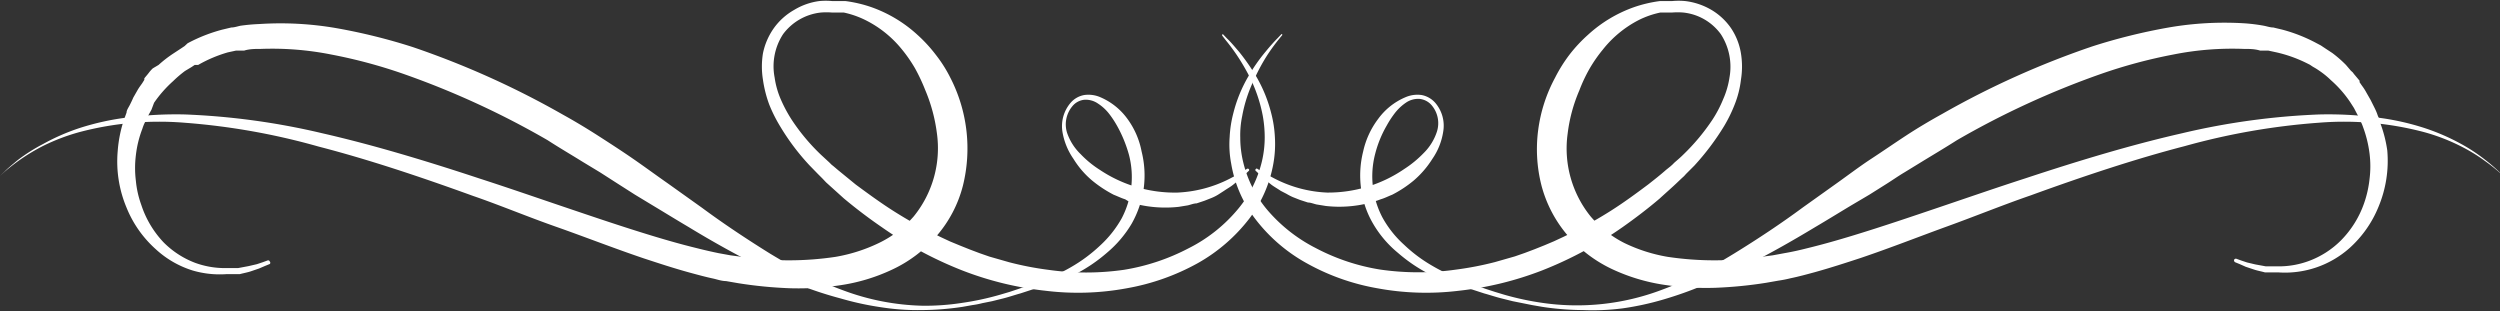 <svg id="Layer_1" data-name="Layer 1" xmlns="http://www.w3.org/2000/svg" viewBox="0 0 115.54 14.38"><rect x="0" y="0" width="115.54" height="14.38" fill="#333333" stroke="none"/><defs><style>.cls-1{fill:#fff}</style></defs><path class="cls-1" d="m56.51 1.57.2.21c.14.13.32.34.56.62a10 10 0 0 1 .78 1.12 6.47 6.47 0 0 1 .7 1.71 5.39 5.39 0 0 1 .17 1.1 5.17 5.17 0 0 1-.07 1.23 5.88 5.88 0 0 1-1.11 2.54 7.85 7.85 0 0 1-2.38 2.06 10.5 10.5 0 0 1-3.27 1.16 12.32 12.32 0 0 1-3.75.12 15.14 15.14 0 0 1-3.89-.95 17.8 17.8 0 0 1-3.71-2q-.89-.61-1.74-1.32l-.82-.74-.18-.19-.1-.1-.1-.1-.38-.39a10.58 10.58 0 0 1-1.37-1.82 6.73 6.73 0 0 1-.5-1 5.54 5.54 0 0 1-.29-1.15 3.79 3.79 0 0 1 0-1.21 3.07 3.07 0 0 1 .47-1.12 2.92 2.92 0 0 1 .97-.89 3 3 0 0 1 1.16-.41 3.14 3.14 0 0 1 .61 0h.61a6.06 6.06 0 0 1 1.19.28 6.21 6.21 0 0 1 2.12 1.27 6.72 6.72 0 0 1 .85.92 6.25 6.25 0 0 1 .68 1.07 7.15 7.15 0 0 1 .58 5 5.71 5.71 0 0 1-1.21 2.31 6.12 6.12 0 0 1-2.06 1.56 8.49 8.49 0 0 1-2.38.72 12.89 12.89 0 0 1-2.39.14 19.77 19.77 0 0 1-2.33-.23l-.58-.1c-.18 0-.36-.06-.56-.11-.38-.08-.74-.18-1.11-.28-.73-.2-1.43-.43-2.13-.66-1.39-.47-2.74-1-4.05-1.46s-2.6-1-3.85-1.43c-2.51-.91-4.89-1.7-7.14-2.28a31.32 31.32 0 0 0-6.21-1.1 14.41 14.41 0 0 0-4.81.43A9.35 9.35 0 0 0 2 6.74a9 9 0 0 0-1.14.69c-.29.21-.51.39-.65.51L0 8.13l.21-.2c.13-.13.34-.31.62-.54A8.22 8.22 0 0 1 2 6.65a9.8 9.8 0 0 1 1.67-.73 12 12 0 0 1 2.22-.49 17.38 17.38 0 0 1 2.67-.14 33 33 0 0 1 6.34.87c2.28.52 4.72 1.25 7.26 2.09 1.27.41 2.57.86 3.9 1.31s2.68.91 4.06 1.33c.69.21 1.39.41 2.09.58.35.09.71.17 1 .23l.55.1.53.07a14.61 14.61 0 0 0 4.33 0 7.54 7.54 0 0 0 2-.64A5 5 0 0 0 42.23 10a5 5 0 0 0 1.07-3.84 7.59 7.59 0 0 0-.54-2 8.52 8.52 0 0 0-.47-1 6.58 6.58 0 0 0-.61-.88A5.07 5.07 0 0 0 40 .93a4.25 4.25 0 0 0-1-.35h-.54a3.13 3.13 0 0 0-.53 0 2.51 2.51 0 0 0-1.74 1 2.72 2.72 0 0 0-.39 2 3.88 3.88 0 0 0 .28 1 6.5 6.5 0 0 0 .5.94 9.27 9.27 0 0 0 1.36 1.63l.39.36.1.1.1.08.2.17.82.67c.57.42 1.13.83 1.71 1.2s1.16.7 1.76 1l.44.22.45.21.46.19.45.18.45.17.46.16.91.26a14.44 14.44 0 0 0 1.81.35 12.33 12.33 0 0 0 3.49 0 9.79 9.79 0 0 0 3-1 7.11 7.11 0 0 0 2.26-1.79 5.37 5.37 0 0 0 1.12-2.22 4.86 4.86 0 0 0 .13-1.11 5.64 5.64 0 0 0-.09-1 6.9 6.9 0 0 0-.55-1.68 9.7 9.7 0 0 0-.66-1.14 8.9 8.9 0 0 0-.5-.67l-.17-.22s.02-.07.03-.07Z"/><path class="cls-1" d="m57.7 7.91-.17.16-.21.2-.32.26c-.12.1-.27.18-.43.29l-.28.18a2.1 2.1 0 0 1-.3.15l-.33.13-.36.12c-.13 0-.27.06-.4.09l-.43.07a5.64 5.64 0 0 1-2-.14l-.26-.08-.21-.13c-.17-.05-.35-.14-.53-.21a5.64 5.64 0 0 1-1-.66 4.14 4.14 0 0 1-.86-1 3.05 3.05 0 0 1-.51-1.26 1.66 1.66 0 0 1 .38-1.33 1.08 1.08 0 0 1 .64-.36 1.39 1.39 0 0 1 .75.11 3 3 0 0 1 1.24 1 3.73 3.73 0 0 1 .65 1.5 4.55 4.55 0 0 1 .1 1.69 4.68 4.68 0 0 1-.56 1.65 5.24 5.24 0 0 1-1.14 1.34 7.31 7.31 0 0 1-1.48 1 8.58 8.58 0 0 1-.82.37l-.21.08H48.44l-.42.15-.86.28c-.29.08-.57.18-.87.25l-.44.11-.45.09a3.73 3.73 0 0 1-.46.09l-.45.08a13 13 0 0 1-1.87.15 11 11 0 0 1-1.9-.13 13.72 13.72 0 0 1-1.88-.41 17.32 17.32 0 0 1-1.84-.6c-.6-.24-1.19-.52-1.77-.81a47.02 47.02 0 0 1-3.41-1.89c-.56-.33-1.11-.67-1.66-1L29.35 9l-.8-.51-.81-.52-.81-.49c-.53-.33-1.08-.65-1.62-1a39.23 39.23 0 0 0-6.65-3.06 23.45 23.45 0 0 0-3.35-.9 14 14 0 0 0-3.25-.26c-.26 0-.53 0-.78.08h-.38l-.37.08A6.19 6.19 0 0 0 9.16 3H9l-.15.1-.3.18a5.47 5.47 0 0 0-.55.47 5.57 5.57 0 0 0-.88 1L7 5.07l-.16.29c0 .09-.09.19-.14.29s-.09.2-.12.3a4.94 4.94 0 0 0-.3 1.22 4.75 4.75 0 0 0 0 1.19 4.49 4.49 0 0 0 .25 1.11 4.59 4.59 0 0 0 1.03 1.73 4.11 4.11 0 0 0 1.44.94 4 4 0 0 0 1.41.25H11l.48-.09.39-.09.27-.09.22-.08a.08.08 0 0 1 .11.05.08.08 0 0 1 0 .11l-.22.09-.28.12-.38.13c-.15.05-.32.08-.51.13h-.62a4.43 4.43 0 0 1-1.56-.17 4.48 4.48 0 0 1-1.72-1 5.15 5.15 0 0 1-1.33-1.9 5.51 5.51 0 0 1-.41-2.62 6 6 0 0 1 .28-1.42l.13-.36c0-.11.09-.23.15-.35s.11-.22.16-.34l.2-.35c.07-.12.14-.21.21-.31l.1-.16v-.07c.08-.1.17-.2.25-.31l.07-.08.07-.07.27-.16A5.52 5.52 0 0 1 8 2.48l.35-.23.18-.12.14-.13a7.4 7.4 0 0 1 1.6-.63l.42-.1c.14 0 .28-.05.42-.08a8.62 8.62 0 0 1 .89-.08 15.06 15.06 0 0 1 3.54.19 26.66 26.66 0 0 1 3.55.88A40.06 40.06 0 0 1 26 5.29c.56.31 1.11.64 1.67 1s1.1.71 1.62 1.07 1.05.75 1.58 1.12l1.57 1.12c1 .74 2.1 1.47 3.18 2.14.55.33 1.1.65 1.66.93a13.83 13.83 0 0 0 1.72.76 11.19 11.19 0 0 0 3.64.7 11.11 11.11 0 0 0 1.81-.13 12.94 12.94 0 0 0 1.77-.38l.44-.13.42-.14c.28-.1.56-.19.83-.31l.42-.16h.1l.1-.05.2-.09c.26-.12.52-.25.76-.39a7.12 7.12 0 0 0 1.35-1 5.06 5.06 0 0 0 1-1.26 4.1 4.1 0 0 0 .34-2.92 6 6 0 0 0-.54-1.33 4.45 4.45 0 0 0-.38-.58 2.07 2.07 0 0 0-.51-.47 1 1 0 0 0-.63-.18.82.82 0 0 0-.56.3 1.31 1.31 0 0 0-.25 1.21 2.48 2.48 0 0 0 .63 1 4.67 4.67 0 0 0 .89.73 6.23 6.23 0 0 0 3.59 1.05 5.85 5.85 0 0 0 2.41-.64l.34-.18.25-.15.2-.12a.07.07 0 0 1 .09 0 .06.06 0 0 1-.01.1Z"/><path class="cls-1" d="m59.23 1.57-.2.21c-.13.13-.32.34-.55.62a7.88 7.88 0 0 0-.78 1.12 6.47 6.47 0 0 0-.7 1.71 5.39 5.39 0 0 0-.17 1.1 4.7 4.7 0 0 0 .07 1.23A5.76 5.76 0 0 0 58 10.1a7.62 7.62 0 0 0 2.38 2.06 10.35 10.35 0 0 0 3.26 1.16 12.4 12.4 0 0 0 3.76.12 15.24 15.24 0 0 0 3.89-.95 17.8 17.8 0 0 0 3.71-2c.58-.41 1.16-.85 1.71-1.32.27-.25.55-.49.81-.74l.2-.19.11-.1.09-.1.39-.39a11.71 11.71 0 0 0 1.37-1.82 6.69 6.69 0 0 0 .49-1 4.51 4.51 0 0 0 .29-1.15 3.78 3.78 0 0 0 0-1.21A2.93 2.93 0 0 0 80 1.3a2.89 2.89 0 0 0-.9-.84 3.1 3.1 0 0 0-1.21-.41 3.24 3.24 0 0 0-.62 0h-.56a6.06 6.06 0 0 0-1.19.28A6.21 6.21 0 0 0 73.4 1.6a6.79 6.79 0 0 0-.86.92 6.88 6.88 0 0 0-.67 1.07A7 7 0 0 0 71.09 6a6.78 6.78 0 0 0 .15 2.57 5.83 5.83 0 0 0 1.21 2.31 6.22 6.22 0 0 0 2.06 1.56 8.69 8.69 0 0 0 2.38.72 13 13 0 0 0 2.4.14 19.77 19.77 0 0 0 2.33-.23l.57-.1a5.54 5.54 0 0 0 .56-.11c.39-.08.75-.18 1.12-.28.72-.2 1.43-.43 2.13-.66 1.39-.47 2.73-1 4-1.46s2.6-1 3.85-1.43c2.5-.91 4.89-1.7 7.13-2.28a31.57 31.57 0 0 1 6.21-1.08 14.47 14.47 0 0 1 4.82.43 9 9 0 0 1 1.68.64 7.73 7.73 0 0 1 1.14.69 7.92 7.92 0 0 1 .65.51l.22.19-.21-.2a7.91 7.91 0 0 0-.63-.54 8 8 0 0 0-1.12-.74 9.93 9.93 0 0 0-1.68-.73 11.85 11.85 0 0 0-2.21-.49 17.45 17.45 0 0 0-2.67-.14 33 33 0 0 0-6.34.87c-2.29.52-4.72 1.25-7.26 2.09-1.27.41-2.57.86-3.9 1.31s-2.68.91-4.06 1.33c-.69.21-1.39.41-2.09.58-.35.09-.71.17-1.06.23l-.54.1-.53.07a14.61 14.61 0 0 1-4.33 0 7.43 7.43 0 0 1-2-.64A5 5 0 0 1 73.51 10a5 5 0 0 1-1.06-3.82 7.24 7.24 0 0 1 .54-2 7.1 7.1 0 0 1 .47-1 6.58 6.58 0 0 1 .61-.88A5.07 5.07 0 0 1 75.73.93a4.1 4.1 0 0 1 1-.35h.54a3.17 3.17 0 0 1 .53 0 2.46 2.46 0 0 1 1.73 1 2.77 2.77 0 0 1 .4 2 3.9 3.9 0 0 1-.29 1 5.6 5.6 0 0 1-.49.94 9.72 9.72 0 0 1-1.36 1.63c-.12.12-.26.24-.4.36l-.1.1-.09.08-.2.16c-.26.23-.54.45-.82.67-.56.42-1.12.83-1.7 1.2s-1.17.7-1.76 1l-.45.22-.45.21-.45.19-.45.18-.45.17-.46.16-.91.26a14.79 14.79 0 0 1-1.81.35 12.31 12.31 0 0 1-3.49 0 9.62 9.62 0 0 1-3-1 7.27 7.27 0 0 1-2.24-1.77 5.34 5.34 0 0 1-1.11-2.22 4.86 4.86 0 0 1-.13-1.11 4.3 4.3 0 0 1 .09-1 6.5 6.5 0 0 1 .55-1.68 8.47 8.47 0 0 1 .64-1.18c.2-.3.37-.52.49-.67l.18-.22s-.03-.04-.04-.04Z"/><path class="cls-1" d="m58.05 7.91.17.16a1.37 1.37 0 0 0 .21.2l.32.26c.13.1.28.18.44.29l.27.14a2.64 2.64 0 0 0 .29.15l.33.13.37.12c.13 0 .26.06.4.09l.43.07a5.57 5.57 0 0 0 2-.14l.27-.08a2.67 2.67 0 0 0 .26-.09c.18-.05.35-.14.53-.21a5.37 5.37 0 0 0 1-.66 4.38 4.38 0 0 0 .86-1 3 3 0 0 0 .5-1.26 1.62 1.62 0 0 0-.37-1.33 1.11 1.11 0 0 0-.64-.36 1.39 1.39 0 0 0-.75.11 3 3 0 0 0-1.25 1A3.86 3.86 0 0 0 63 7a4.55 4.55 0 0 0-.1 1.69 4.31 4.31 0 0 0 .56 1.65 5 5 0 0 0 1.14 1.34 7.31 7.31 0 0 0 1.48 1 8.58 8.58 0 0 0 .82.37l.2.08h.22l.41.15.86.28c.29.08.58.18.88.25l.44.11.45.09.45.09.46.08a12.86 12.86 0 0 0 1.87.15 10.92 10.92 0 0 0 1.86-.08 13.1 13.1 0 0 0 1.88-.41 17.32 17.32 0 0 0 1.83-.65c.61-.24 1.19-.52 1.78-.81 1.17-.58 2.3-1.22 3.41-1.89.56-.33 1.11-.67 1.66-1l.83-.49.81-.51c.27-.17.54-.36.81-.52l.8-.49c.54-.33 1.08-.65 1.63-1a39.23 39.23 0 0 1 6.65-3.06 23.45 23.45 0 0 1 3.35-.9 13.93 13.93 0 0 1 3.25-.26c.26 0 .52 0 .77.08h.38l.37.08a6.27 6.27 0 0 1 1.38.49l.16.08.15.1a2.82 2.82 0 0 1 .29.18 3.84 3.84 0 0 1 .54.44 5.21 5.21 0 0 1 .88 1l.18.28.15.29a1.55 1.55 0 0 1 .14.29 1.94 1.94 0 0 1 .13.3 5.44 5.44 0 0 1 .3 1.22 4.75 4.75 0 0 1 0 1.19 5 5 0 0 1-.25 1.11 4.59 4.59 0 0 1-1.08 1.73 4.11 4.11 0 0 1-1.47.94 4 4 0 0 1-1.41.25H104.72l-.49-.09-.38-.09-.27-.09-.22-.08a.09.09 0 0 0-.11.05.1.1 0 0 0 .05.11l.22.09.27.12.39.13c.15.05.32.08.5.13h.63a4.49 4.49 0 0 0 3.27-1.12 5.17 5.17 0 0 0 1.34-1.9 5.51 5.51 0 0 0 .41-2.62 6 6 0 0 0-.33-1.28c0-.12-.08-.24-.12-.36s-.09-.23-.15-.35l-.17-.34-.2-.35a2.36 2.36 0 0 0-.2-.31l-.11-.16v-.07l-.26-.31-.06-.08-.08-.07-.23-.27a5.52 5.52 0 0 0-.63-.55l-.35-.23-.18-.12-.19-.1a7.32 7.32 0 0 0-1.59-.63l-.42-.1c-.14 0-.28-.05-.43-.08a8.08 8.08 0 0 0-.86-.11 15.06 15.06 0 0 0-3.54.19 26.66 26.66 0 0 0-3.55.88 40.06 40.06 0 0 0-6.91 3.11c-.56.31-1.12.64-1.67 1S87 7 86.48 7.34s-1.06.75-1.58 1.12l-1.57 1.12c-1 .74-2.1 1.47-3.19 2.14-.54.33-1.09.65-1.65.93a14.66 14.66 0 0 1-1.73.76 11.08 11.08 0 0 1-5.46.59 13.08 13.08 0 0 1-1.78-.38l-.43-.13-.43-.14c-.27-.1-.55-.19-.83-.31l-.41-.16h-.1l-.1-.05-.22-.13c-.26-.12-.52-.25-.76-.39a6.81 6.81 0 0 1-1.35-1 4.83 4.83 0 0 1-1-1.26 4.1 4.1 0 0 1-.34-2.92 5.16 5.16 0 0 1 .54-1.33 4.45 4.45 0 0 1 .38-.58 2.22 2.22 0 0 1 .5-.47 1 1 0 0 1 .63-.18.85.85 0 0 1 .57.3 1.28 1.28 0 0 1 .24 1.21 2.46 2.46 0 0 1-.62 1 5 5 0 0 1-.89.73 6.23 6.23 0 0 1-3.57 1.09 5.81 5.81 0 0 1-2.41-.64l-.34-.18-.25-.15-.21-.12a.05.05 0 0 0-.08 0 .06.06 0 0 0 .01.1Z"/></svg>